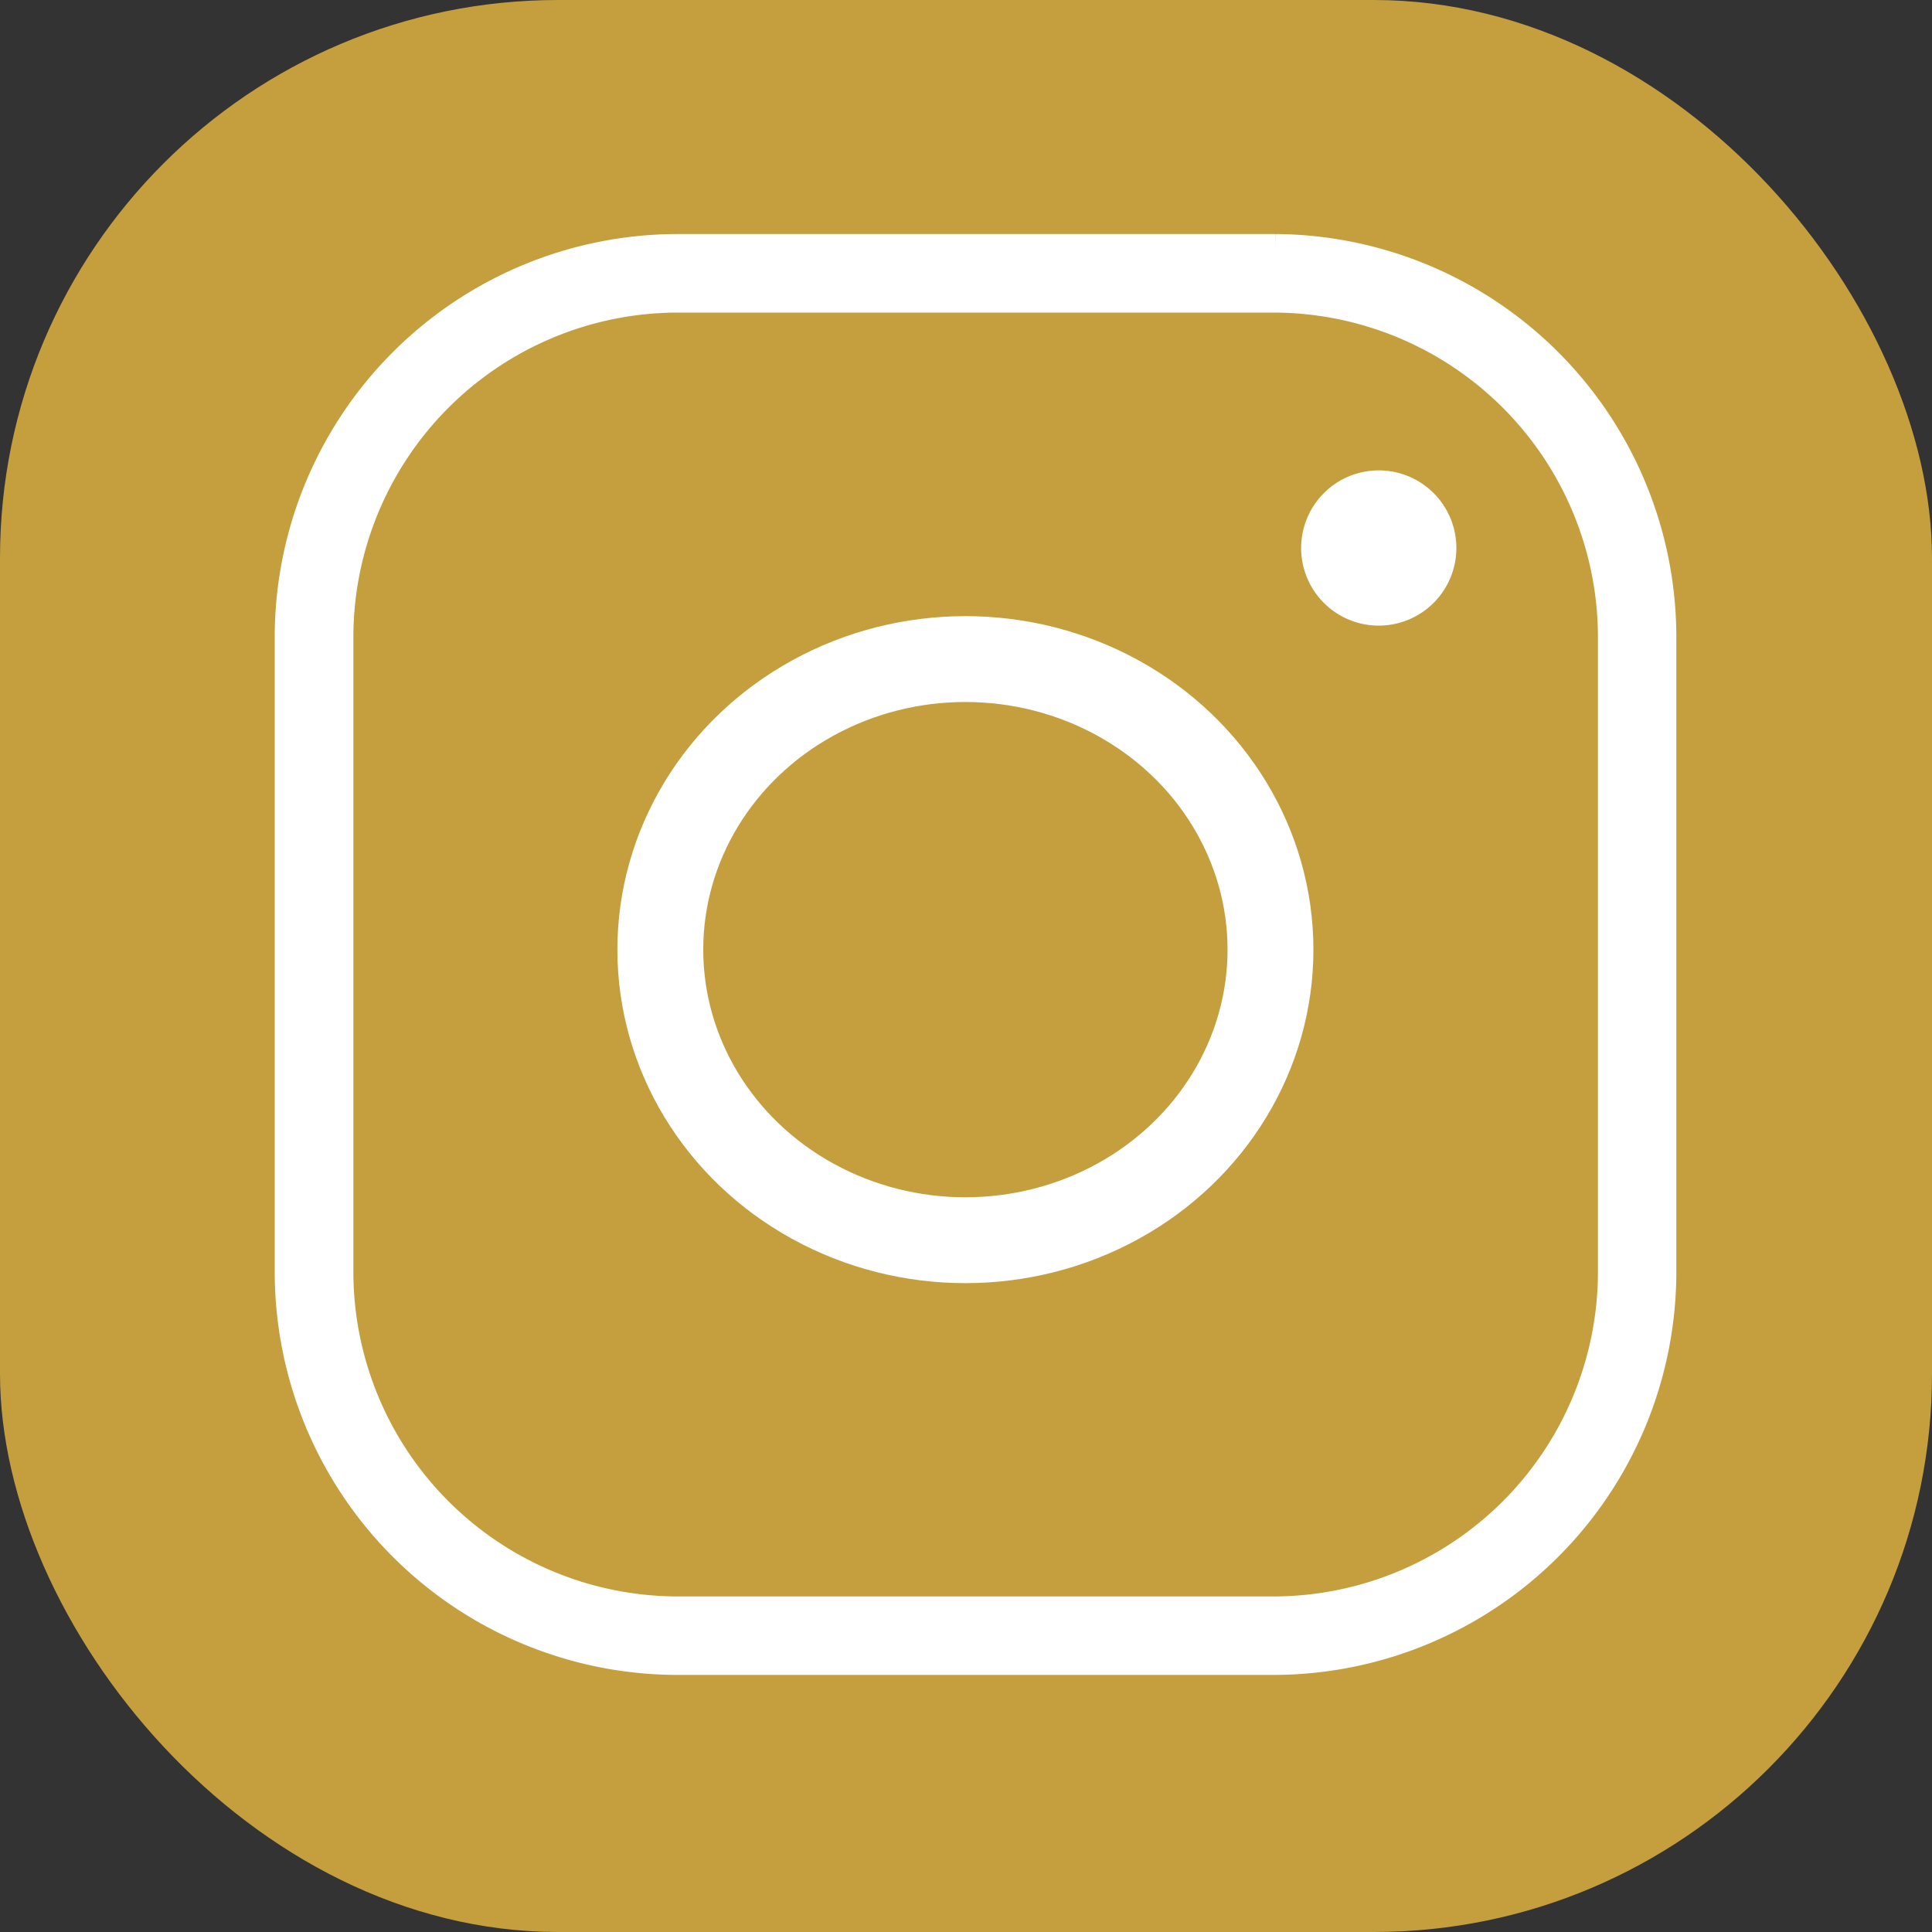 <svg xmlns="http://www.w3.org/2000/svg" width="45" height="45" viewBox="0 0 45 45">
  <rect x="0" y="0" width="45" height="45" fill="#333333" stroke="none"/>
  <g id="Gruppe_66" data-name="Gruppe 66" transform="translate(-1192 -3681)">
    <g id="Gruppe_64" data-name="Gruppe 64" transform="translate(9)">
      <rect id="Rechteck_26" data-name="Rechteck 26" width="45" height="45" rx="13" transform="translate(1183 3681)" fill="#c59e3e"/>
    </g>
    <g id="Gruppe_65" data-name="Gruppe 65" transform="translate(1096.527 351.767)">
      <g id="Gruppe_54" data-name="Gruppe 54" transform="translate(102.272 3335.084)">
        <path id="Pfad_24" data-name="Pfad 24" d="M656.38,319.948A8.992,8.992,0,0,1,647.437,311V296.131a8.993,8.993,0,0,1,8.946-8.944h13.957a8.993,8.993,0,0,1,8.943,8.945v14.873a8.992,8.992,0,0,1-8.944,8.943Zm0-31.731a7.965,7.965,0,0,0-7.911,7.911v14.878a7.966,7.966,0,0,0,7.911,7.914h13.963a7.966,7.966,0,0,0,7.914-7.911V296.131a7.966,7.966,0,0,0-7.911-7.914H656.377Z" transform="translate(-647.437 -287.187)" fill="#fff" stroke="#fff" stroke-width="0.8"/>
        <path id="Pfad_26" data-name="Pfad 26" d="M737.018,310.307a1.408,1.408,0,1,1,1.408-1.408A1.41,1.41,0,0,1,737.018,310.307Z" transform="translate(-711.703 -301.986)" fill="#fff" stroke="#fff" stroke-width="0.8"/>
      </g>
      <g id="Ellipse_1" data-name="Ellipse 1" transform="translate(109.853 3343.584)" fill="none" stroke="#fff" stroke-width="2">
        <ellipse cx="8.106" cy="7.768" rx="8.106" ry="7.768" stroke="none"/>
        <ellipse cx="8.106" cy="7.768" rx="7.106" ry="6.768" fill="none"/>
      </g>
    </g>
  </g>
</svg>
